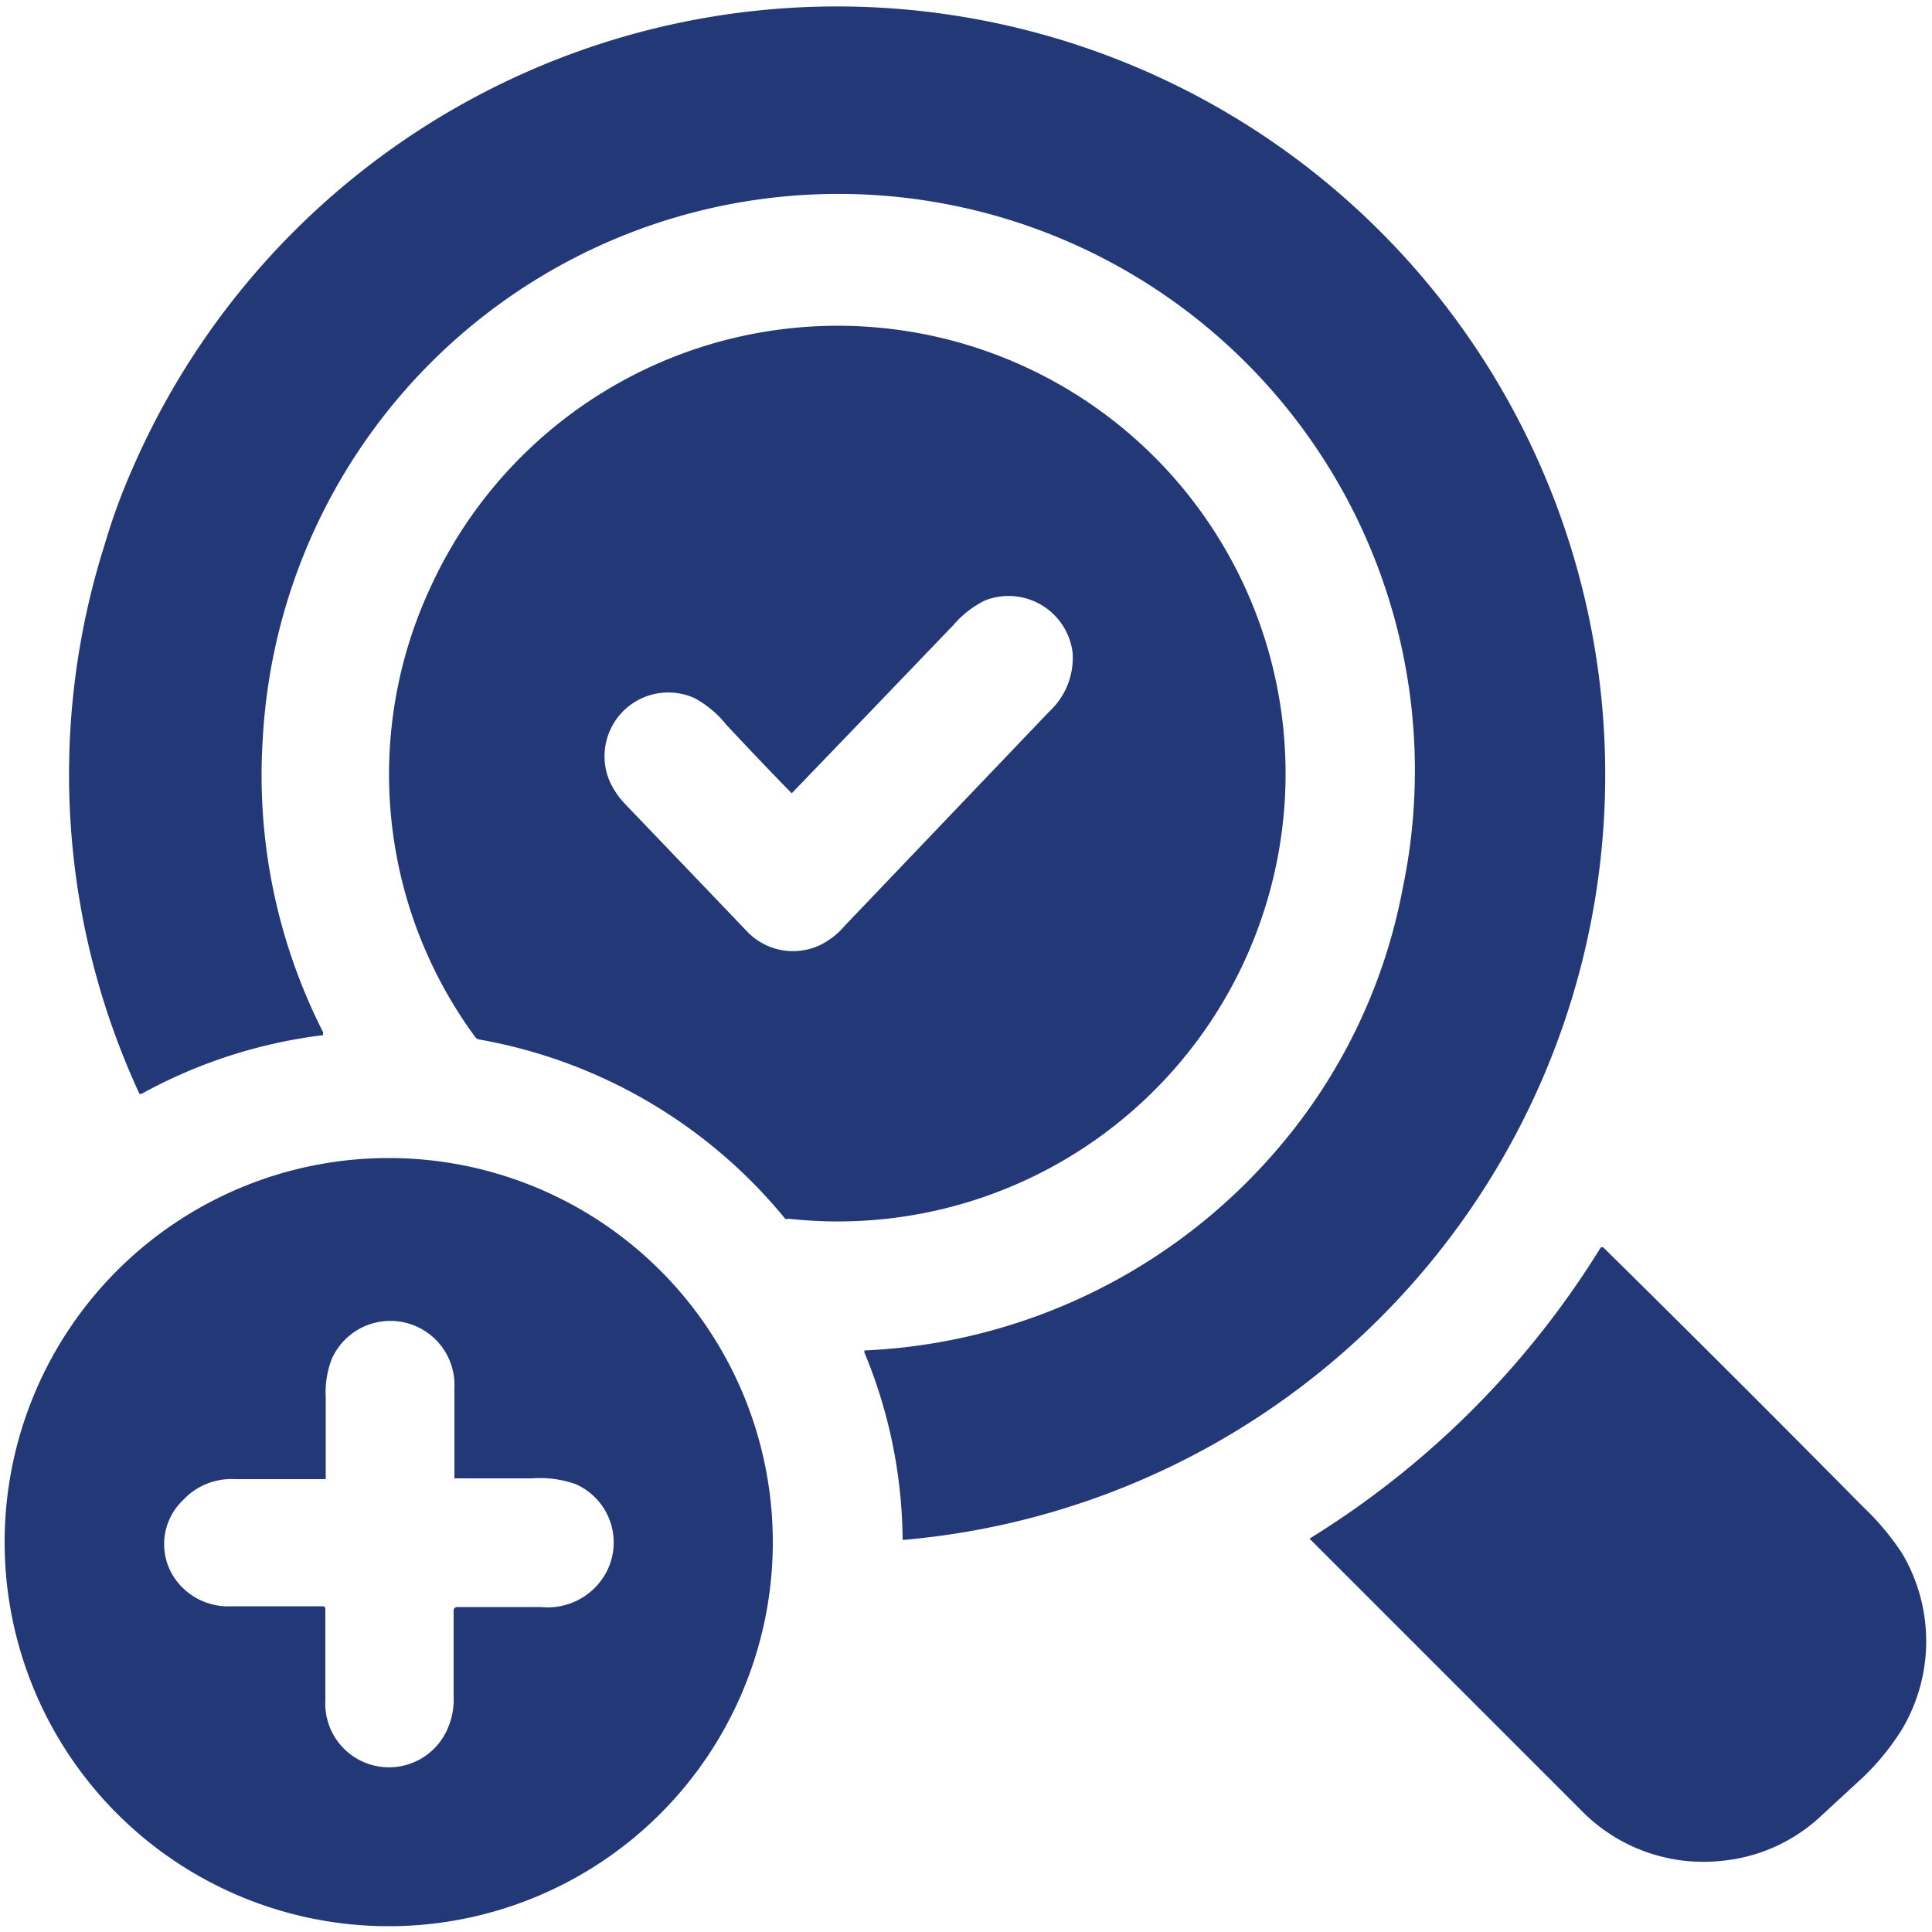 <svg id="Layer_1" data-name="Layer 1" xmlns="http://www.w3.org/2000/svg" width="50" height="50" viewBox="0 0 50 50"><defs><style>.cls-1{fill:#233876;}</style></defs><path class="cls-1" d="M3.66,28.31s0,0-.05,0a19.66,19.66,0,0,1-.9-14.22,15.8,15.8,0,0,1,.7-1.92,19.88,19.88,0,1,1,20,27.68s0,0-.05,0h0A12.85,12.85,0,0,0,22.37,35s0-.05,0-.05a14.93,14.93,0,0,0,10.8-5.34A14.44,14.44,0,0,0,36.3,23,14.92,14.92,0,1,0,6.8,19.12a14.68,14.68,0,0,0,1.56,7.59s0,.07,0,.08A13,13,0,0,0,3.66,28.31Z"/><path class="cls-1" d="M11.15,15.18A11.59,11.59,0,1,1,20.4,31.54a.09.09,0,0,1-.08,0,13.19,13.19,0,0,0-7.93-4.64.15.15,0,0,1-.09-.06A11.47,11.47,0,0,1,11.15,15.18Zm9.34,5.35h0c-.54-.55-1.1-1.14-1.69-1.77a2.72,2.72,0,0,0-.82-.69,1.65,1.65,0,0,0-2.21,2.13,2.11,2.11,0,0,0,.41.61l3.13,3.27a1.64,1.64,0,0,0,1.91.38,2,2,0,0,0,.65-.51l5.28-5.53a1.9,1.9,0,0,0,.61-1.52,1.67,1.67,0,0,0-2.27-1.36,2.61,2.61,0,0,0-.82.64Q22.59,18.35,20.49,20.53Z"/><path class="cls-1" d="M20,39.91a9.94,9.94,0,1,1-19.88,0h0a9.94,9.94,0,0,1,19.88,0ZM8.42,41.65V44a1.65,1.65,0,0,0,3.18.7,1.89,1.89,0,0,0,.14-.82c0-.76,0-1.49,0-2.2a.09.09,0,0,1,.1-.09H14a1.72,1.72,0,0,0,1.64-.81,1.65,1.65,0,0,0-.74-2.37,2.78,2.78,0,0,0-1.14-.15h-2s0,0,0,0c0-.77,0-1.54,0-2.33a1.66,1.66,0,0,0-3.17-.77,2.41,2.41,0,0,0-.16,1c0,.74,0,1.44,0,2.12a0,0,0,0,1,0,0H6.09a1.71,1.71,0,0,0-1.36.55,1.57,1.57,0,0,0-.22,2A1.68,1.68,0,0,0,6,41.57H8.35C8.4,41.57,8.42,41.6,8.42,41.65Z"/><path class="cls-1" d="M47.05,47.07a4.36,4.36,0,0,1-2.51,1.09,4.42,4.42,0,0,1-3.65-1.34l-7-7a0,0,0,0,1,0,0h0a23.12,23.12,0,0,0,7.54-7.54,0,0,0,0,1,.06,0h0Q44.9,35.64,48.22,39a6.86,6.86,0,0,1,1,1.19,4.46,4.46,0,0,1,0,4.57,6.41,6.41,0,0,1-1,1.23Z"/></svg>